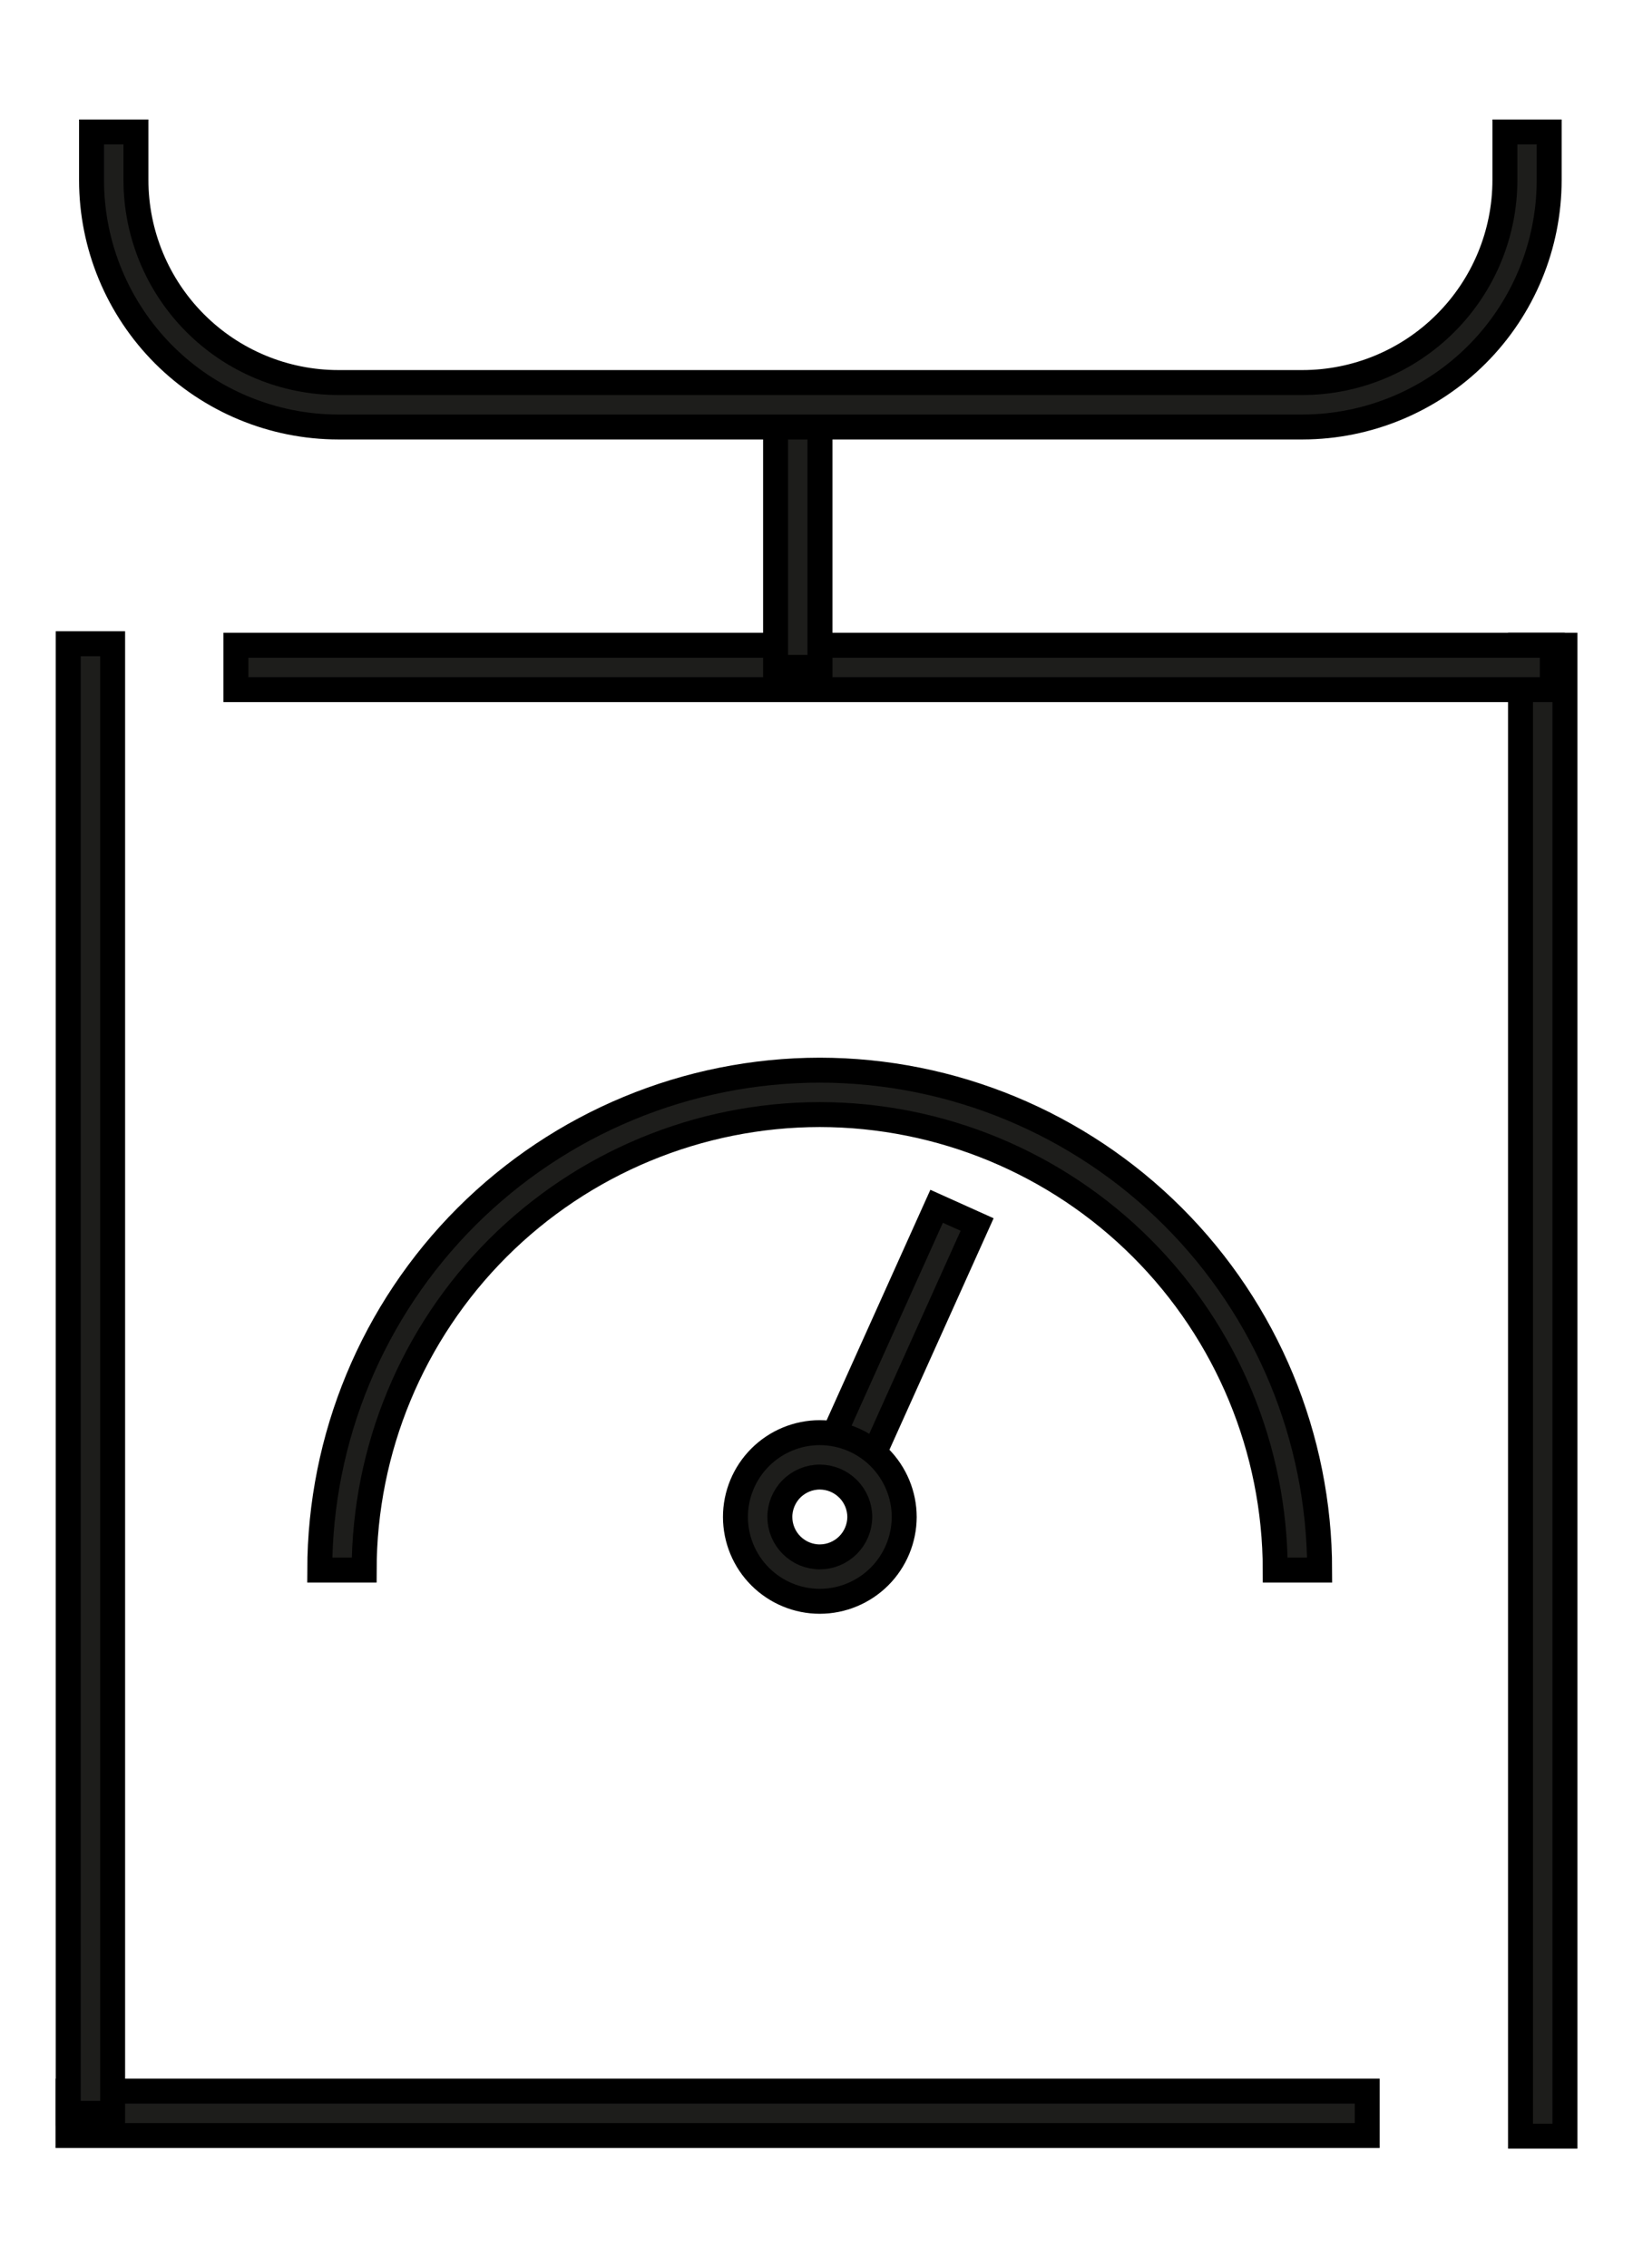 <svg width="36" height="50" viewBox="0 0 36 50" fill="none" xmlns="http://www.w3.org/2000/svg">
<path d="M30.141 46.098H1.5V47.077H30.141V46.098Z" fill="#1D1D1B" stroke="black" stroke-width="0.55"/>
<path d="M34.499 14.224H33.52V47.091H34.499V14.224Z" fill="#1D1D1B" stroke="black" stroke-width="0.55"/>
<path d="M34.221 14.224H5.201V15.203H34.221V14.224Z" fill="#1D1D1B" stroke="black" stroke-width="0.55"/>
<path d="M2.483 14.191H1.504V46.588H2.483V14.191Z" fill="#1D1D1B" stroke="black" stroke-width="0.55"/>
<path d="M29.092 34.611H28.113C28.11 31.949 27.052 29.396 25.169 27.514C23.287 25.631 20.734 24.573 18.072 24.57C15.409 24.573 12.857 25.631 10.974 27.513C9.091 29.396 8.031 31.948 8.028 34.611H7.049C7.053 31.689 8.216 28.888 10.282 26.822C12.349 24.756 15.15 23.594 18.072 23.591C20.994 23.594 23.795 24.756 25.861 26.822C27.927 28.888 29.089 31.689 29.092 34.611V34.611Z" fill="#1D1D1B" stroke="black" stroke-width="0.55"/>
<path d="M18.077 8.923H17.098V14.712H18.077V8.923Z" fill="#1D1D1B" stroke="black" stroke-width="0.55"/>
<path d="M20.648 26.592L18.211 32.007L19.104 32.409L21.541 26.994L20.648 26.592Z" fill="#1D1D1B" stroke="black" stroke-width="0.55"/>
<path d="M28.72 9.413H7.457C6.014 9.411 4.631 8.837 3.611 7.817C2.592 6.796 2.018 5.413 2.018 3.97V2.909H2.997V3.97C2.998 5.153 3.468 6.287 4.304 7.124C5.14 7.961 6.274 8.432 7.457 8.433H28.713C29.896 8.432 31.031 7.961 31.867 7.124C32.704 6.288 33.175 5.154 33.176 3.97V2.909H34.152V3.97C34.151 5.412 33.579 6.794 32.561 7.814C31.542 8.834 30.161 9.409 28.72 9.413Z" fill="#1D1D1B" stroke="black" stroke-width="0.55"/>
<path d="M18.073 35.3C17.58 35.3 17.108 35.104 16.759 34.756C16.41 34.408 16.214 33.935 16.213 33.442C16.213 32.949 16.409 32.476 16.758 32.127C17.107 31.778 17.58 31.582 18.073 31.582C18.566 31.583 19.039 31.779 19.388 32.128C19.736 32.477 19.933 32.949 19.934 33.442C19.932 33.935 19.735 34.407 19.387 34.755C19.038 35.103 18.566 35.299 18.073 35.3V35.3ZM18.073 32.561C17.84 32.561 17.615 32.654 17.45 32.819C17.285 32.984 17.192 33.209 17.192 33.442C17.193 33.676 17.286 33.899 17.451 34.063C17.616 34.228 17.84 34.321 18.073 34.321C18.306 34.32 18.529 34.227 18.694 34.063C18.859 33.898 18.953 33.675 18.954 33.442C18.954 33.209 18.861 32.985 18.695 32.82C18.53 32.655 18.307 32.562 18.073 32.561V32.561Z" fill="#1D1D1B" stroke="black" stroke-width="0.55"/>
</svg>
